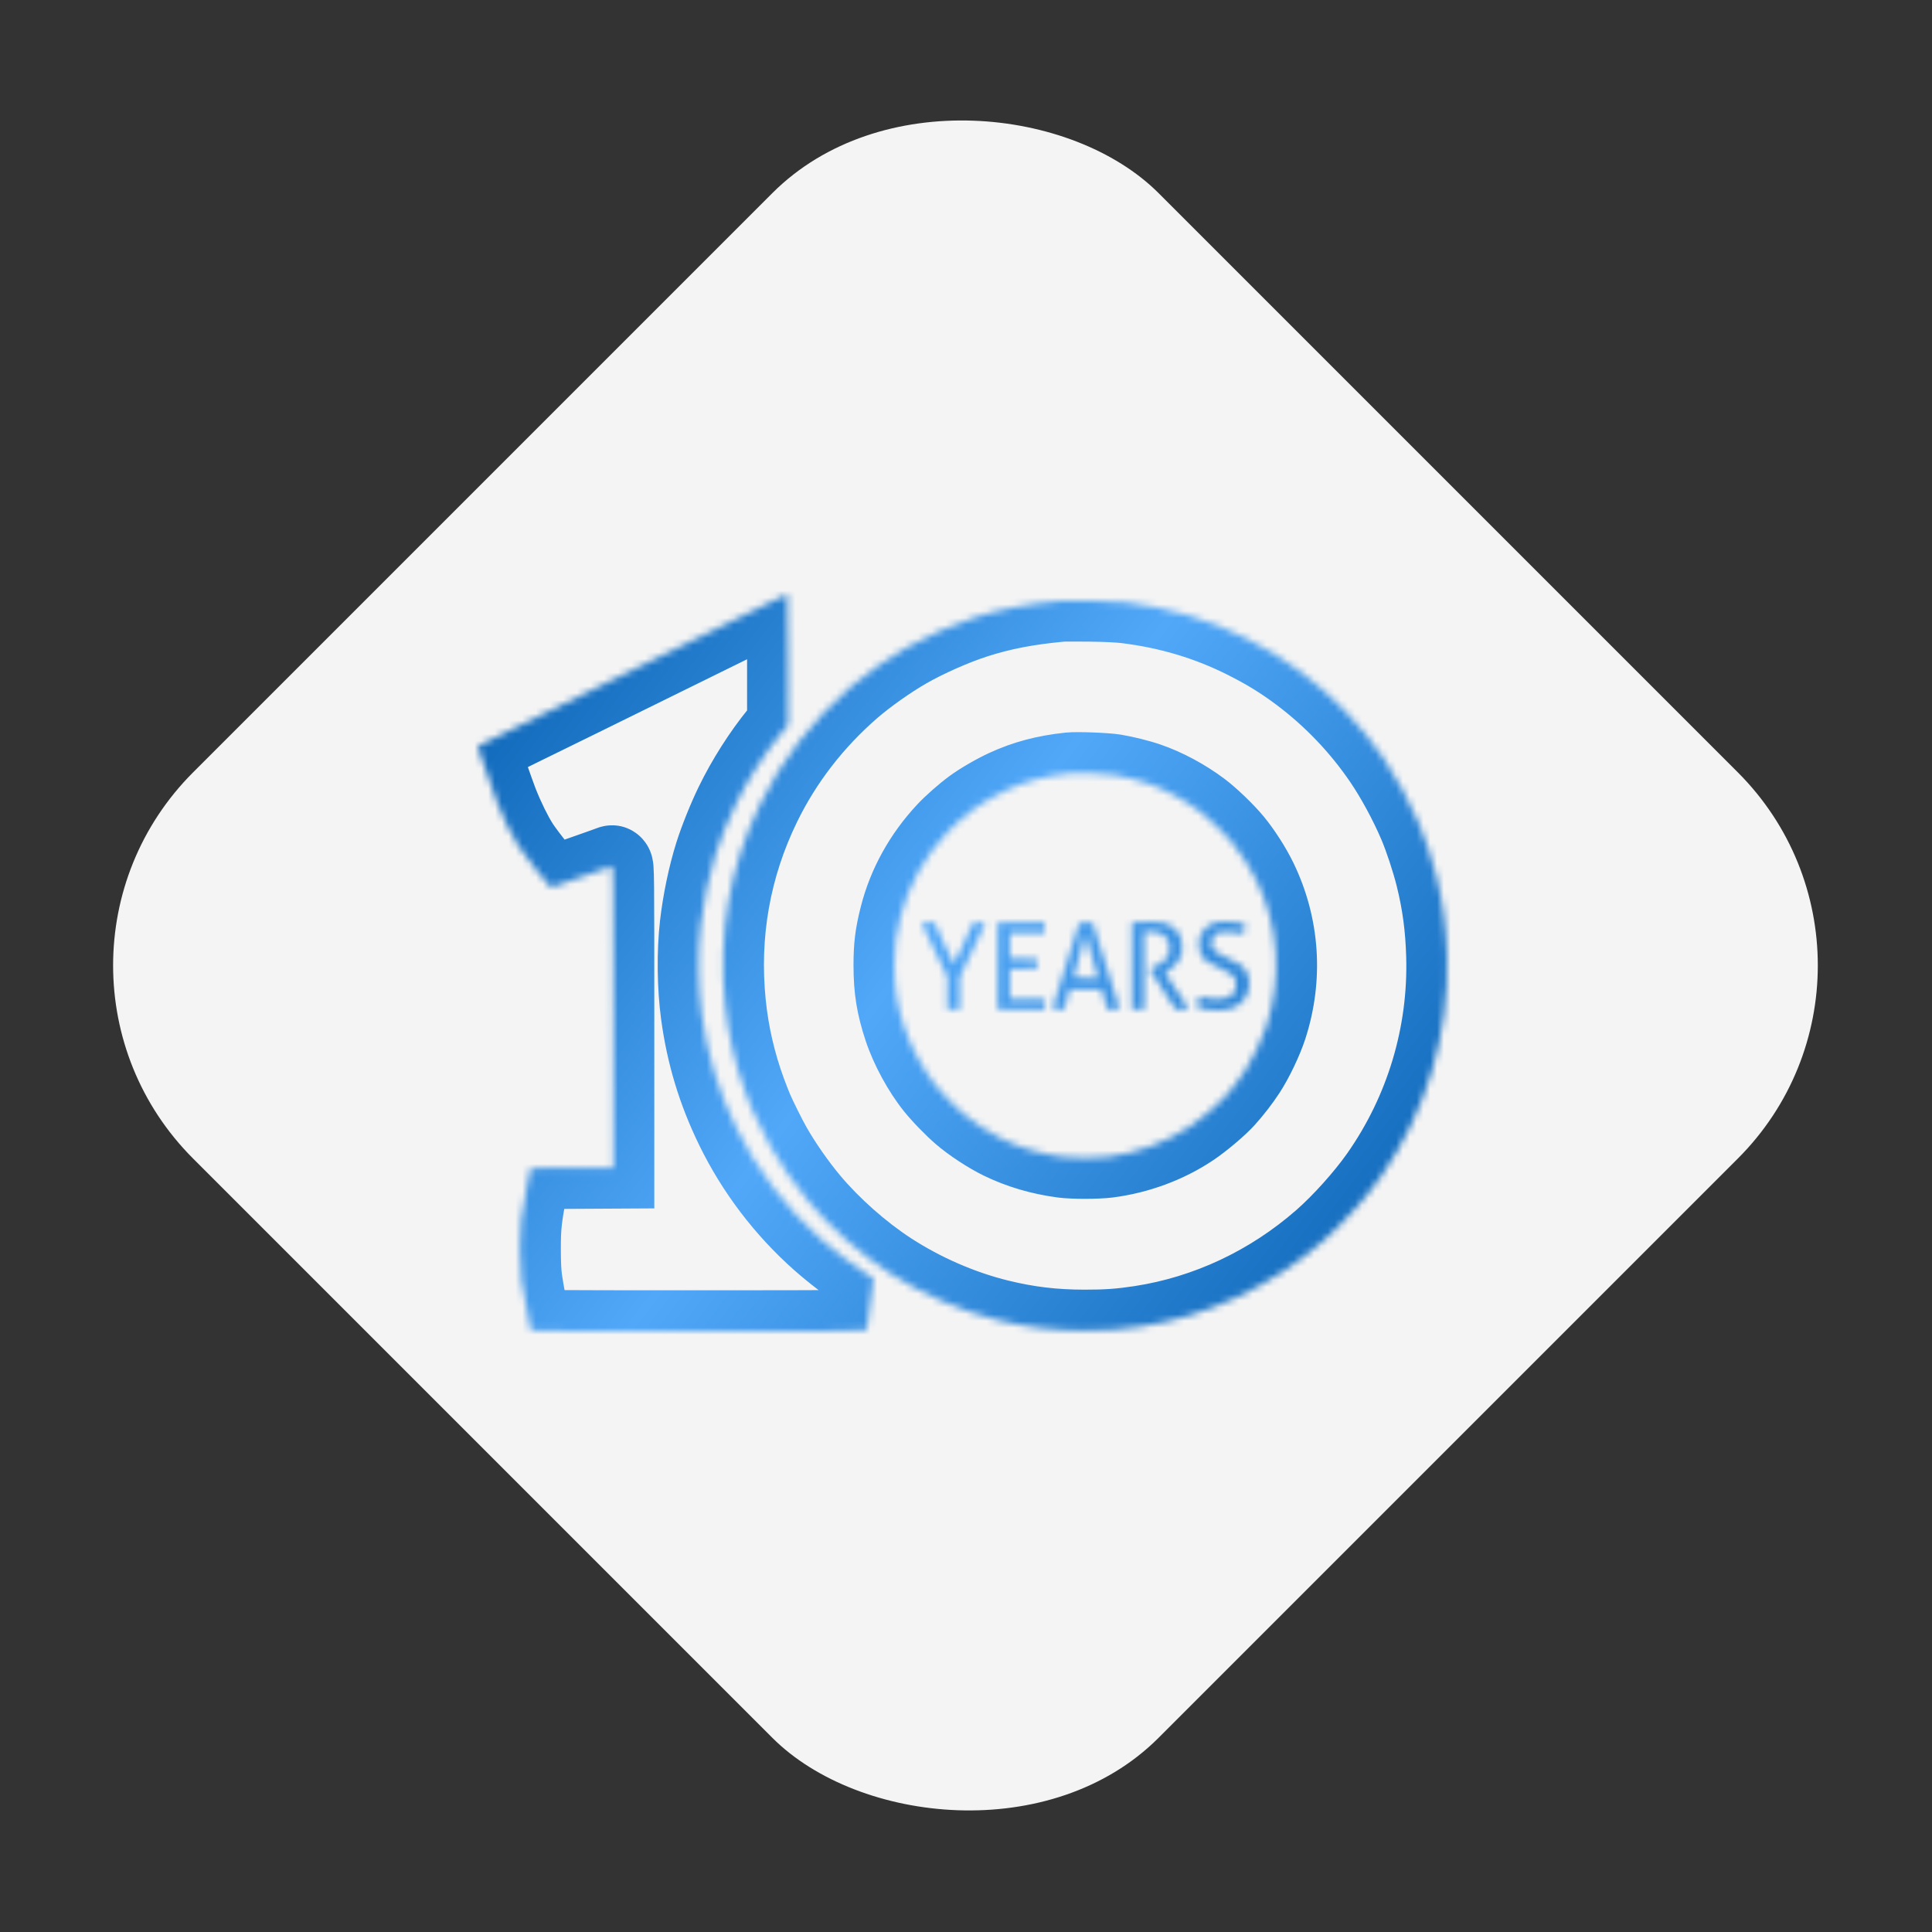 <?xml version="1.0" encoding="UTF-8"?> <svg xmlns="http://www.w3.org/2000/svg" width="283" height="283" viewBox="0 0 283 283" fill="none"><rect x="0" y="0" width="283" height="283" fill="#333333" stroke="none"/> <rect y="141.421" width="200" height="200" rx="40" transform="rotate(-45 0 141.421)" fill="#F4F4F4"></rect> <mask id="path-2-inside-1_3163_187" fill="white"> <path fill-rule="evenodd" clip-rule="evenodd" d="M166.249 135.061L165.799 135.141V147.838H167.601V136.475H168.507C170.147 136.475 171.127 137.198 171.305 138.538C171.488 139.923 170.778 140.909 169.132 141.556C168.729 141.715 168.404 141.915 168.411 142C168.418 142.086 169.276 143.435 170.318 144.997L172.211 147.838H173.192C173.933 147.838 174.143 147.786 174.05 147.626C173.982 147.509 173.19 146.314 172.289 144.969L170.651 142.524L171.047 142.255C171.866 141.7 172.546 140.979 172.87 140.322C173.136 139.782 173.192 139.406 173.142 138.49C173.09 137.549 172.99 137.207 172.592 136.622C172.293 136.181 171.791 135.742 171.287 135.48C170.572 135.109 170.226 135.05 168.584 135.017C167.547 134.997 166.497 135.016 166.249 135.061ZM177.778 135.192C176.936 135.477 176.17 136.171 175.854 136.936C175.521 137.742 175.57 139.085 175.962 139.88C176.343 140.652 176.835 141.004 178.577 141.751C179.253 142.041 180.044 142.463 180.335 142.69C180.629 142.919 180.926 143.344 181.003 143.647C181.194 144.401 180.966 145.308 180.475 145.747C180.248 145.95 179.673 146.198 179.197 146.299C178.381 146.472 177.694 146.415 176.09 146.04C175.689 145.946 175.634 145.998 175.446 146.647C175.205 147.481 175.275 147.56 176.496 147.833C177.516 148.06 179 148.055 180.05 147.822C181.784 147.438 183 145.913 183 144.125C183 142.941 182.528 141.91 181.725 141.336C181.39 141.097 180.472 140.624 179.684 140.283C177.626 139.394 177.057 138.563 177.668 137.339C178.02 136.634 178.692 136.416 180.177 136.525C180.873 136.576 181.599 136.668 181.789 136.73C182.087 136.826 182.158 136.746 182.307 136.139C182.472 135.467 182.461 135.43 182.043 135.258C181.803 135.159 180.907 135.049 180.051 135.014C178.995 134.971 178.265 135.028 177.778 135.192ZM135 135.205C135 135.252 135.848 137.045 136.884 139.189L138.768 143.086V147.838H140.57V143.113L142.454 139.196C143.49 137.042 144.338 135.239 144.338 135.19C144.338 135.142 143.923 135.124 143.416 135.152L142.493 135.203L141.163 138.208C140.431 139.861 139.786 141.215 139.729 141.218C139.672 141.221 139.01 139.85 138.258 138.171L136.892 135.119H135.946C135.426 135.119 135 135.157 135 135.205ZM146.14 147.838H152.982L153.064 147.397C153.108 147.155 153.108 146.811 153.064 146.634C152.988 146.335 152.8 146.312 150.462 146.312H147.942V141.902H149.905C151.845 141.902 151.869 141.897 151.967 141.492C152.022 141.266 152.041 140.941 152.009 140.771C151.958 140.494 151.738 140.456 149.947 140.413L147.942 140.365V136.645H153.02V135.119H146.14V147.838ZM158.046 135.246C157.933 135.446 154.167 147.53 154.167 147.692C154.167 147.772 154.556 147.838 155.03 147.838H155.894L156.662 144.955H161.356L162.205 147.838H163.101C163.593 147.838 163.997 147.799 163.997 147.751C163.997 147.656 160.737 137.216 160.304 135.924L160.034 135.119H159.076C158.549 135.119 158.086 135.176 158.046 135.246ZM160.276 141.266L160.851 143.259H159.066C158.083 143.259 157.278 143.202 157.276 143.132C157.273 143.062 157.659 141.637 158.133 139.966L158.994 136.927L159.347 138.1C159.542 138.745 159.96 140.17 160.276 141.266Z"></path> <path fill-rule="evenodd" clip-rule="evenodd" d="M111.89 88.668C110.049 89.58 107.776 90.702 106.838 91.159C105.899 91.617 103.537 92.779 101.588 93.743C99.639 94.706 97.159 95.927 96.077 96.456C94.994 96.985 92.455 98.236 90.434 99.235C88.413 100.235 85.991 101.426 85.053 101.883C80.785 103.961 70.335 109.104 70.158 109.214C70.05 109.281 69.981 109.416 70.005 109.514C70.129 110.027 72.313 116.267 72.847 117.634C73.75 119.947 74.996 122.478 75.959 123.957C76.898 125.399 80.517 129.992 80.723 130.003C80.827 130.008 88.691 127.26 89.613 126.895C89.832 126.809 89.843 127.912 89.843 148.922V171.04L77.716 171.108L77.161 173.888C76.307 178.162 76.154 179.543 76.153 182.955C76.153 184.998 76.221 186.432 76.37 187.521C76.568 188.971 77.541 194.217 77.715 194.768C77.784 194.988 79.074 195 102.384 195C123.757 195 126.982 194.975 126.982 194.809C126.982 194.703 127.156 193.318 127.369 191.731C127.582 190.144 127.795 188.482 127.843 188.039L127.929 187.233L126.712 186.458C124.953 185.339 122.179 183.214 120.289 181.537C115.128 176.961 110.857 171.342 107.835 165.152C105.207 159.771 103.576 154.387 102.783 148.474C102.249 144.502 102.193 139.488 102.638 135.569C103.031 132.115 103.838 128.25 104.809 125.175C105.476 123.062 106.69 120.041 107.733 117.898C109.485 114.298 111.821 110.624 114.271 107.618L115.433 106.191V96.591C115.433 91.311 115.389 86.995 115.335 87C115.281 87.005 113.731 87.755 111.89 88.668ZM155.459 88C150.488 88.455 146.685 89.186 142.795 90.435C139.678 91.436 135.573 93.252 132.69 94.907C130.099 96.395 126.761 98.754 124.619 100.61C119.015 105.467 114.518 111.287 111.362 117.766C106.9 126.923 105.156 136.802 106.192 147.046C106.64 151.471 107.659 155.878 109.202 160.062C109.536 160.969 109.989 162.128 110.208 162.637C110.769 163.94 112.164 166.74 112.897 168.033C114.356 170.608 116.474 173.654 118.44 176.005C121.632 179.822 126.007 183.698 130.197 186.42C135.087 189.597 140.725 192.049 146.273 193.409C150.488 194.443 154.32 194.902 158.805 194.911C162.068 194.917 164.152 194.769 167.073 194.323C176.884 192.826 186.189 188.459 193.844 181.757C196.676 179.277 200.102 175.458 202.269 172.366C208.906 162.895 212.311 151.544 211.978 140.003C211.856 135.799 211.382 132.255 210.423 128.378C209.834 125.999 208.732 122.661 207.857 120.612C206.494 117.418 204.559 113.847 202.747 111.185C199.426 106.306 195.293 101.98 190.565 98.434C187.954 96.477 185.635 95.052 182.474 93.463C177.048 90.737 171.266 89.012 164.973 88.24C163.927 88.112 161.871 88.015 159.658 87.989C157.673 87.965 155.784 87.971 155.459 88ZM163.202 113.53C164.726 113.785 166.74 114.287 168.057 114.741C170.633 115.629 173.397 117.112 175.734 118.861C177.12 119.897 179.285 121.977 180.477 123.416C181.733 124.932 183.178 127.184 184.057 128.996C187.297 135.675 187.805 143.2 185.496 150.326C184.865 152.274 183.509 155.112 182.396 156.813C181.531 158.136 180.411 159.586 179.333 160.775C178.282 161.934 175.959 163.895 174.375 164.961C170.867 167.318 166.575 168.907 162.217 169.459C160.694 169.652 157.152 169.654 155.721 169.462C152.447 169.023 149.475 168.147 146.728 166.81C144.916 165.928 142.48 164.329 140.992 163.045C139.77 161.991 138.012 160.176 137.071 158.997C135.222 156.682 133.447 153.412 132.506 150.592C131.416 147.322 131.022 144.878 131.022 141.393C131.022 138.606 131.224 136.975 131.901 134.311C133.064 129.734 135.398 125.516 138.757 121.922C139.687 120.927 141.372 119.444 142.598 118.54C143.784 117.666 145.851 116.463 147.388 115.753C150.271 114.421 153.139 113.66 156.706 113.281C157.774 113.167 161.995 113.329 163.202 113.53Z"></path> </mask> <path d="M166.249 135.061L167.303 140.967L167.304 140.967L166.249 135.061ZM165.799 135.141L164.745 129.234L159.799 130.117V135.141H165.799ZM165.799 147.838H159.799V153.838H165.799V147.838ZM167.601 147.838V153.838H173.601V147.838H167.601ZM167.601 136.475V130.475H161.601V136.475H167.601ZM171.305 138.538L177.253 137.75L177.253 137.749L171.305 138.538ZM169.132 141.556L171.327 147.14L171.327 147.14L169.132 141.556ZM168.411 142L174.392 141.522L174.391 141.51L168.411 142ZM170.318 144.997L175.31 141.669L175.31 141.669L170.318 144.997ZM172.211 147.838L167.219 151.166L169 153.838H172.211V147.838ZM174.05 147.626L179.24 144.615L179.238 144.613L174.05 147.626ZM172.289 144.969L167.304 148.308L167.304 148.308L172.289 144.969ZM170.651 142.524L167.285 137.557L162.345 140.904L165.666 145.863L170.651 142.524ZM171.047 142.255L174.413 147.222L174.414 147.222L171.047 142.255ZM172.87 140.322L167.488 137.669L167.488 137.669L172.87 140.322ZM173.142 138.49L167.151 138.816L167.151 138.817L173.142 138.49ZM172.592 136.622L177.556 133.25L177.555 133.25L172.592 136.622ZM171.287 135.48L168.52 140.804L168.52 140.804L171.287 135.48ZM168.584 135.017L168.466 141.016L168.466 141.016L168.584 135.017ZM177.778 135.192L179.698 140.877L179.699 140.877L177.778 135.192ZM175.854 136.936L181.399 139.228L181.399 139.227L175.854 136.936ZM175.962 139.88L181.344 137.228L181.344 137.228L175.962 139.88ZM178.577 141.751L176.213 147.266L176.213 147.266L178.577 141.751ZM180.335 142.69L184.022 137.956L184.02 137.955L180.335 142.69ZM181.003 143.647L186.818 142.169L186.817 142.168L181.003 143.647ZM180.475 145.747L176.479 141.272L176.478 141.272L180.475 145.747ZM179.197 146.299L177.953 140.429L177.953 140.429L179.197 146.299ZM176.09 146.04L177.455 140.197L177.455 140.197L176.09 146.04ZM175.446 146.647L181.209 148.315L181.21 148.314L175.446 146.647ZM176.496 147.833L175.191 153.689L175.192 153.689L176.496 147.833ZM180.05 147.822L181.35 153.68L181.351 153.68L180.05 147.822ZM181.725 141.336L185.21 136.452L185.209 136.452L181.725 141.336ZM179.684 140.283L177.304 145.791L177.305 145.792L179.684 140.283ZM177.668 137.339L172.3 134.658L172.3 134.658L177.668 137.339ZM180.177 136.525L180.616 130.541L180.615 130.541L180.177 136.525ZM181.789 136.73L183.637 131.021L183.635 131.021L181.789 136.73ZM182.307 136.139L176.479 134.711L176.479 134.711L182.307 136.139ZM182.043 135.258L184.334 129.712L184.331 129.711L182.043 135.258ZM180.051 135.014L180.297 129.019L180.297 129.019L180.051 135.014ZM136.884 139.189L131.482 141.8L131.482 141.8L136.884 139.189ZM138.768 143.086H144.768V141.712L144.17 140.475L138.768 143.086ZM138.768 147.838H132.768V153.838H138.768V147.838ZM140.57 147.838V153.838H146.57V147.838H140.57ZM140.57 143.113L135.163 140.512L134.57 141.745V143.113H140.57ZM142.454 139.196L137.047 136.595L137.047 136.595L142.454 139.196ZM143.416 135.152L143.746 141.143L143.746 141.143L143.416 135.152ZM142.493 135.203L142.163 129.212L138.494 129.415L137.007 132.775L142.493 135.203ZM141.163 138.208L146.649 140.637L146.65 140.637L141.163 138.208ZM139.729 141.218L140.031 147.211L140.04 147.21L140.049 147.21L139.729 141.218ZM138.258 138.171L143.735 135.72L143.735 135.72L138.258 138.171ZM136.892 135.119L142.368 132.667L140.78 129.119H136.892V135.119ZM146.14 147.838H140.14V153.838H146.14V147.838ZM152.982 147.838V153.838H157.976L158.883 148.928L152.982 147.838ZM153.064 147.397L158.964 148.487L158.964 148.486L153.064 147.397ZM153.064 146.634L158.882 145.167L158.881 145.164L153.064 146.634ZM147.942 146.312H141.942V152.312H147.942V146.312ZM147.942 141.902V135.902H141.942V141.902H147.942ZM151.967 141.492L157.798 142.906L157.798 142.905L151.967 141.492ZM152.009 140.771L146.109 141.863L146.11 141.864L152.009 140.771ZM149.947 140.413L149.804 146.411L149.804 146.411L149.947 140.413ZM147.942 140.365H141.942V146.224L147.799 146.364L147.942 140.365ZM147.942 136.645V130.645H141.942V136.645H147.942ZM153.02 136.645V142.645H159.02V136.645H153.02ZM153.02 135.119H159.02V129.119H153.02V135.119ZM146.14 135.119V129.119H140.14V135.119H146.14ZM158.046 135.246L152.825 132.29L152.823 132.293L158.046 135.246ZM155.894 147.838V153.838H160.504L161.691 149.383L155.894 147.838ZM156.662 144.955V138.955H152.052L150.864 143.41L156.662 144.955ZM161.356 144.955L167.111 143.259L165.843 138.955H161.356V144.955ZM162.205 147.838L156.45 149.534L157.718 153.838H162.205V147.838ZM160.304 135.924L165.993 134.017L165.993 134.016L160.304 135.924ZM160.034 135.119L165.723 133.211L164.35 129.119H160.034V135.119ZM160.276 141.266L166.041 139.602L166.04 139.601L160.276 141.266ZM160.851 143.259V149.259H168.828L166.616 141.595L160.851 143.259ZM158.133 139.966L163.905 141.602L163.906 141.601L158.133 139.966ZM158.994 136.927L164.739 135.197L158.819 115.536L153.221 135.291L158.994 136.927ZM159.347 138.1L165.093 136.37L165.093 136.37L159.347 138.1ZM96.077 96.456L98.711 101.847L98.712 101.846L96.077 96.456ZM85.053 101.883L82.427 96.488L82.427 96.488L85.053 101.883ZM70.158 109.214L66.995 104.116L66.993 104.117L70.158 109.214ZM70.005 109.514L75.835 108.099L75.835 108.098L70.005 109.514ZM72.847 117.634L78.436 115.452L78.436 115.452L72.847 117.634ZM75.959 123.957L70.932 127.233L70.932 127.233L75.959 123.957ZM80.723 130.003L80.402 135.994L80.403 135.994L80.723 130.003ZM89.613 126.895L91.817 132.476L91.818 132.476L89.613 126.895ZM89.843 171.04L89.877 177.04L95.843 177.006V171.04H89.843ZM77.716 171.108L77.682 165.109L72.791 165.136L71.832 169.933L77.716 171.108ZM77.161 173.888L71.277 172.713L71.277 172.713L77.161 173.888ZM76.153 182.955L70.153 182.954L70.153 182.955L76.153 182.955ZM76.37 187.521L70.425 188.333L70.425 188.334L76.37 187.521ZM77.715 194.768L71.99 196.566L71.991 196.569L77.715 194.768ZM127.369 191.731L121.422 190.933L121.422 190.933L127.369 191.731ZM127.843 188.039L121.877 187.398L121.877 187.4L127.843 188.039ZM127.929 187.233L133.895 187.874L134.293 184.17L131.151 182.171L127.929 187.233ZM126.712 186.458L123.491 191.52L123.491 191.52L126.712 186.458ZM120.289 181.537L116.308 186.026L116.308 186.026L120.289 181.537ZM107.835 165.152L102.443 167.785L102.443 167.785L107.835 165.152ZM102.783 148.474L108.729 147.676L108.729 147.676L102.783 148.474ZM102.638 135.569L108.6 136.246L108.6 136.246L102.638 135.569ZM104.809 125.175L110.53 126.982L110.53 126.982L104.809 125.175ZM107.733 117.898L113.128 120.524L113.128 120.524L107.733 117.898ZM114.271 107.618L118.922 111.408L118.922 111.408L114.271 107.618ZM115.433 106.191L120.085 109.981L121.433 108.326V106.191H115.433ZM155.459 88L154.913 82.025L154.912 82.025L155.459 88ZM142.795 90.435L144.629 96.148L144.629 96.148L142.795 90.435ZM132.69 94.907L135.678 100.111L135.678 100.111L132.69 94.907ZM124.619 100.61L128.549 105.144L128.549 105.144L124.619 100.61ZM111.362 117.766L105.968 115.138L105.968 115.138L111.362 117.766ZM106.192 147.046L112.162 146.443L112.162 146.442L106.192 147.046ZM109.202 160.062L103.572 162.138L103.573 162.139L109.202 160.062ZM110.208 162.637L104.696 165.008L104.697 165.008L110.208 162.637ZM112.897 168.033L107.676 170.991L107.677 170.991L112.897 168.033ZM118.44 176.005L113.837 179.854L113.837 179.854L118.44 176.005ZM130.197 186.42L126.928 191.452L126.928 191.452L130.197 186.42ZM146.273 193.409L147.702 187.582L147.702 187.582L146.273 193.409ZM158.805 194.911L158.794 200.911L158.794 200.911L158.805 194.911ZM167.073 194.323L167.978 200.255L167.978 200.255L167.073 194.323ZM193.844 181.757L197.796 186.271L197.796 186.271L193.844 181.757ZM202.269 172.366L207.183 175.809L207.183 175.809L202.269 172.366ZM211.978 140.003L205.98 140.176L205.98 140.176L211.978 140.003ZM210.423 128.378L216.247 126.937L216.247 126.937L210.423 128.378ZM207.857 120.612L213.376 118.257L213.376 118.257L207.857 120.612ZM202.747 111.185L207.707 107.809L207.707 107.809L202.747 111.185ZM190.565 98.434L186.965 103.234L186.965 103.234L190.565 98.434ZM182.474 93.463L179.78 98.825L179.78 98.825L182.474 93.463ZM164.973 88.24L165.703 82.285L165.703 82.285L164.973 88.24ZM159.658 87.989L159.729 81.989L159.729 81.989L159.658 87.989ZM163.202 113.53L164.189 107.612L164.188 107.612L163.202 113.53ZM168.057 114.741L170.013 109.068L170.013 109.068L168.057 114.741ZM175.734 118.861L172.14 123.665L172.14 123.665L175.734 118.861ZM180.477 123.416L175.857 127.243L175.857 127.243L180.477 123.416ZM184.057 128.996L178.658 131.615L178.659 131.615L184.057 128.996ZM185.496 150.326L191.204 152.176L191.204 152.176L185.496 150.326ZM182.396 156.813L187.418 160.097L187.418 160.097L182.396 156.813ZM179.333 160.775L183.779 164.804L183.779 164.804L179.333 160.775ZM174.375 164.961L177.722 169.94L177.723 169.94L174.375 164.961ZM162.217 169.459L162.972 175.412L162.972 175.412L162.217 169.459ZM155.721 169.462L154.924 175.409L154.924 175.409L155.721 169.462ZM146.728 166.81L149.354 161.415L149.353 161.415L146.728 166.81ZM140.992 163.045L144.912 158.503L144.912 158.502L140.992 163.045ZM137.071 158.997L141.76 155.254L141.76 155.253L137.071 158.997ZM132.506 150.592L138.198 148.694L138.198 148.694L132.506 150.592ZM131.901 134.311L126.085 132.834L126.085 132.834L131.901 134.311ZM138.757 121.922L143.141 126.019L143.141 126.019L138.757 121.922ZM142.598 118.54L146.158 123.37L146.158 123.369L142.598 118.54ZM147.388 115.753L144.872 110.306L144.872 110.306L147.388 115.753ZM156.706 113.281L156.071 107.314L156.071 107.314L156.706 113.281ZM165.195 129.154L164.745 129.234L166.853 141.048L167.303 140.967L165.195 129.154ZM167.601 142.475H168.507V130.475H167.601V142.475ZM168.507 142.475C168.487 142.475 168.313 142.474 168.034 142.398C167.746 142.32 167.333 142.157 166.894 141.833C165.877 141.084 165.451 140.039 165.357 139.326L177.253 137.749C176.981 135.697 175.976 133.62 174.015 132.175C172.189 130.829 170.14 130.475 168.507 130.475V142.475ZM165.356 139.325C165.324 139.077 165.31 138.68 165.419 138.193C165.531 137.691 165.746 137.219 166.034 136.819C166.584 136.055 167.139 135.893 166.938 135.972L171.327 147.14C172.771 146.573 174.504 145.593 175.774 143.828C177.154 141.911 177.515 139.729 177.253 137.75L165.356 139.325ZM166.938 135.972C166.486 136.149 165.97 136.389 165.47 136.697C165.247 136.835 164.822 137.11 164.375 137.527C164.159 137.727 163.756 138.128 163.376 138.72C163.06 139.212 162.274 140.577 162.431 142.491L174.391 141.51C174.547 143.402 173.77 144.742 173.472 145.206C173.109 145.771 172.733 146.14 172.554 146.307C172.178 146.657 171.858 146.857 171.766 146.914C171.527 147.061 171.375 147.121 171.327 147.14L166.938 135.972ZM162.43 142.479C162.498 143.325 162.738 143.959 162.774 144.057C162.855 144.282 162.933 144.456 162.975 144.546C163.061 144.732 163.141 144.881 163.18 144.953C163.266 145.113 163.355 145.263 163.419 145.37C163.557 145.6 163.73 145.877 163.914 146.166C164.288 146.754 164.788 147.519 165.325 148.326L175.31 141.669C174.806 140.913 174.356 140.223 174.039 139.725C173.877 139.47 173.769 139.296 173.712 139.2C173.678 139.144 173.691 139.163 173.725 139.226C173.738 139.25 173.798 139.36 173.87 139.516C173.904 139.591 173.977 139.753 174.055 139.967C174.095 140.076 174.153 140.247 174.21 140.462C174.24 140.573 174.274 140.714 174.305 140.879C174.336 141.041 174.371 141.261 174.392 141.522L162.43 142.479ZM165.325 148.325L167.219 151.166L177.204 144.51L175.31 141.669L165.325 148.325ZM172.211 153.838H173.192V141.838H172.211V153.838ZM173.192 153.838C173.433 153.838 174.412 153.855 175.374 153.617C175.616 153.557 177.692 153.105 179.059 151.043C180.951 148.191 179.72 145.443 179.24 144.615L168.86 150.637C168.426 149.889 167.204 147.207 169.059 144.41C169.788 143.312 170.696 142.728 171.235 142.446C171.783 142.16 172.252 142.027 172.493 141.967C173.189 141.795 173.693 141.838 173.192 141.838V153.838ZM179.238 144.613C179.044 144.277 178.075 142.825 177.274 141.63L167.304 148.308C167.75 148.974 168.168 149.601 168.48 150.072C168.637 150.309 168.764 150.501 168.853 150.637C168.898 150.706 168.928 150.753 168.946 150.78C168.995 150.857 168.935 150.766 168.861 150.639L179.238 144.613ZM177.274 141.63L175.636 139.184L165.666 145.863L167.304 148.308L177.274 141.63ZM174.017 147.491L174.413 147.222L167.681 137.288L167.285 137.557L174.017 147.491ZM174.414 147.222C175.804 146.279 177.334 144.836 178.252 142.974L167.488 137.669C167.579 137.485 167.66 137.365 167.702 137.306C167.747 137.244 167.775 137.214 167.778 137.211C167.778 137.211 167.742 137.247 167.68 137.289L174.414 147.222ZM178.252 142.974C178.586 142.296 178.905 141.465 179.059 140.428C179.192 139.534 179.163 138.719 179.133 138.163L167.151 138.817C167.159 138.974 167.158 139.02 167.158 139.005C167.159 138.982 167.161 138.855 167.189 138.666C167.219 138.462 167.27 138.248 167.34 138.037C167.406 137.839 167.469 137.707 167.488 137.669L178.252 142.974ZM179.133 138.164C179.102 137.599 179.039 136.703 178.753 135.73C178.43 134.631 177.942 133.82 177.556 133.25L167.629 139.993C167.647 140.02 167.584 139.93 167.499 139.765C167.404 139.579 167.312 139.357 167.241 139.115C167.174 138.887 167.149 138.721 167.141 138.666C167.136 138.625 167.142 138.653 167.151 138.816L179.133 138.164ZM177.555 133.25C176.66 131.932 175.381 130.846 174.053 130.156L168.52 140.804C168.301 140.69 168.16 140.582 168.066 140.5C167.977 140.422 167.815 140.267 167.63 139.994L177.555 133.25ZM174.054 130.156C173.362 129.797 172.49 129.412 171.295 129.207C170.399 129.054 169.455 129.033 168.701 129.018L168.466 141.016C168.657 141.02 168.815 141.024 168.948 141.028C169.082 141.032 169.18 141.037 169.252 141.041C169.324 141.045 169.357 141.048 169.362 141.049C169.365 141.049 169.332 141.046 169.271 141.035C169.208 141.025 169.122 141.007 169.021 140.981C168.918 140.953 168.818 140.922 168.725 140.887C168.546 140.822 168.45 140.767 168.52 140.804L174.054 130.156ZM168.701 129.018C168.114 129.007 167.515 129.006 167.009 129.016C166.745 129.021 165.887 129.03 165.194 129.154L167.304 140.967C167.169 140.991 167.066 141.004 167.015 141.011C166.958 141.017 166.917 141.021 166.897 141.023C166.86 141.026 166.852 141.026 166.883 141.024C166.944 141.021 167.06 141.017 167.232 141.014C167.572 141.007 168.017 141.007 168.466 141.016L168.701 129.018ZM175.859 129.508C173.513 130.3 171.34 132.149 170.308 134.645L181.399 139.227C181.163 139.798 180.856 140.141 180.647 140.331C180.43 140.527 180.128 140.732 179.698 140.877L175.859 129.508ZM170.309 134.644C169.712 136.087 169.6 137.548 169.64 138.633C169.68 139.726 169.901 141.155 170.58 142.533L181.344 137.228C181.508 137.56 181.571 137.81 181.595 137.92C181.622 138.043 181.63 138.131 181.632 138.191C181.634 138.25 181.633 138.343 181.614 138.476C181.597 138.594 181.549 138.864 181.399 139.228L170.309 134.644ZM170.58 142.533C171.162 143.712 171.995 144.794 173.268 145.705C174.242 146.402 175.348 146.895 176.213 147.266L180.941 136.236C180.554 136.07 180.327 135.965 180.192 135.897C180.056 135.828 180.11 135.845 180.25 135.945C180.417 136.065 180.661 136.269 180.908 136.567C181.15 136.86 181.288 137.114 181.344 137.228L170.58 142.533ZM176.213 147.266C176.289 147.299 176.384 147.341 176.487 147.392C176.591 147.441 176.689 147.492 176.774 147.537C176.863 147.584 176.914 147.614 176.928 147.623C176.934 147.626 176.916 147.616 176.88 147.592C176.85 147.572 176.765 147.515 176.65 147.425L184.02 137.955C183.096 137.236 181.718 136.57 180.941 136.236L176.213 147.266ZM176.647 147.423C176.216 147.087 175.967 146.771 175.83 146.574C175.746 146.454 175.647 146.297 175.546 146.097C175.455 145.914 175.304 145.583 175.188 145.126L186.817 142.168C186.535 141.056 186.016 140.203 185.67 139.707C185.292 139.164 184.748 138.522 184.022 137.956L176.647 147.423ZM175.187 145.124C175.014 144.444 175.052 143.845 175.176 143.354C175.287 142.91 175.596 142.06 176.479 141.272L184.471 150.223C185.845 148.996 186.514 147.472 186.814 146.277C187.126 145.033 187.182 143.604 186.818 142.169L175.187 145.124ZM176.478 141.272C176.853 140.938 177.167 140.754 177.268 140.696C177.405 140.618 177.503 140.573 177.552 140.552C177.628 140.519 177.746 140.473 177.953 140.429L180.441 152.169C181.124 152.024 181.768 151.803 182.307 151.57C182.714 151.394 183.627 150.976 184.472 150.222L176.478 141.272ZM177.953 140.429C177.991 140.421 178.084 140.404 178.208 140.396C178.331 140.389 178.415 140.394 178.437 140.396C178.447 140.396 178.387 140.392 178.216 140.361C178.045 140.329 177.804 140.279 177.455 140.197L174.725 151.883C176.511 152.3 178.276 152.627 180.441 152.169L177.953 140.429ZM177.455 140.197C177.367 140.177 176.605 139.981 175.681 140.006C174.421 140.041 172.875 140.472 171.575 141.697C170.559 142.653 170.129 143.711 169.998 144.038C169.837 144.44 169.726 144.828 169.682 144.979L181.21 148.314C181.26 148.141 181.226 148.279 181.141 148.492C181.086 148.63 180.729 149.559 179.801 150.433C178.588 151.575 177.143 151.971 176.012 152.002C175.554 152.014 175.2 151.967 175.028 151.941C174.853 151.913 174.731 151.884 174.725 151.883L177.455 140.197ZM169.683 144.978C169.642 145.12 169.405 145.884 169.349 146.762C169.275 147.912 169.472 149.782 170.931 151.429C172.084 152.731 173.463 153.2 173.869 153.336C174.388 153.511 174.921 153.629 175.191 153.689L177.801 141.976C177.461 141.9 177.527 141.906 177.697 141.963C177.753 141.982 178.901 142.328 179.914 143.472C181.233 144.961 181.381 146.638 181.324 147.529C181.285 148.149 181.13 148.591 181.209 148.315L169.683 144.978ZM175.192 153.689C177.095 154.113 179.469 154.097 181.35 153.68L178.75 141.965C178.765 141.962 178.72 141.972 178.611 141.983C178.508 141.993 178.381 142 178.245 142C178.108 142 177.986 141.994 177.891 141.985C177.791 141.976 177.762 141.967 177.8 141.976L175.192 153.689ZM181.351 153.68C185.858 152.679 189 148.696 189 144.125H177C177 143.129 177.709 142.196 178.75 141.965L181.351 153.68ZM189 144.125C189 141.44 187.917 138.384 185.21 136.452L178.24 146.22C177.14 145.435 177 144.443 177 144.125H189ZM185.209 136.452C184.327 135.823 182.915 135.143 182.062 134.775L177.305 145.792C177.563 145.903 177.865 146.047 178.123 146.18C178.251 146.246 178.342 146.296 178.393 146.325C178.419 146.34 178.421 146.342 178.406 146.332C178.396 146.326 178.334 146.287 178.24 146.221L185.209 136.452ZM182.064 134.776C181.742 134.637 181.672 134.581 181.743 134.628C181.8 134.666 182.213 134.944 182.626 135.548C183.101 136.242 183.437 137.168 183.436 138.2C183.434 139.135 183.156 139.779 183.036 140.02L172.3 134.658C171.875 135.51 171.438 136.717 171.436 138.18C171.433 139.74 171.926 141.16 172.724 142.326C174.079 144.305 176.143 145.29 177.304 145.791L182.064 134.776ZM183.036 140.02C182.83 140.431 182.484 140.951 181.934 141.429C181.382 141.908 180.809 142.185 180.349 142.334C179.603 142.576 179.184 142.468 179.738 142.509L180.615 130.541C179.684 130.473 178.187 130.42 176.646 130.919C174.681 131.557 173.178 132.901 172.3 134.658L183.036 140.02ZM179.737 142.509C179.857 142.518 179.982 142.529 180.102 142.541C180.224 142.553 180.331 142.565 180.417 142.576C180.46 142.581 180.493 142.586 180.518 142.589C180.543 142.593 180.55 142.594 180.543 142.593C180.54 142.593 180.498 142.585 180.429 142.57C180.393 142.563 180.336 142.55 180.264 142.532C180.197 142.515 180.084 142.484 179.943 142.439L183.635 131.021C182.905 130.785 182.085 130.691 181.928 130.671C181.525 130.62 181.064 130.574 180.616 130.541L179.737 142.509ZM179.941 142.438C180.152 142.506 181.128 142.835 182.381 142.75C184.054 142.636 185.558 141.859 186.615 140.654C187.419 139.737 187.757 138.799 187.863 138.496C188 138.109 188.09 137.748 188.134 137.568L176.479 134.711C176.449 134.834 176.474 134.71 176.546 134.506C176.589 134.386 176.862 133.575 177.593 132.742C178.576 131.621 179.998 130.884 181.569 130.777C182.72 130.699 183.576 131.001 183.637 131.021L179.941 142.438ZM188.134 137.568C188.163 137.451 188.26 137.066 188.322 136.664C188.373 136.337 188.554 135.172 188.142 133.794C187.624 132.058 186.502 130.976 185.617 130.385C184.982 129.96 184.338 129.714 184.334 129.712L179.753 140.803C179.957 140.888 179.471 140.711 178.95 140.362C178.18 139.848 177.128 138.849 176.644 137.228C176.267 135.965 176.445 134.945 176.465 134.82C176.496 134.62 176.533 134.491 176.479 134.711L188.134 137.568ZM184.331 129.711C183.657 129.433 183.03 129.318 182.864 129.287C182.566 129.231 182.269 129.188 182.007 129.156C181.478 129.091 180.878 129.043 180.297 129.019L179.805 141.009C179.936 141.014 180.074 141.023 180.208 141.033C180.343 141.044 180.46 141.056 180.549 141.067C180.594 141.073 180.625 141.077 180.644 141.08C180.665 141.083 180.662 141.083 180.639 141.079C180.626 141.076 180.604 141.072 180.574 141.065C180.544 141.059 180.498 141.049 180.441 141.034C180.385 141.02 180.301 140.997 180.198 140.965C180.145 140.948 180.082 140.928 180.01 140.902C179.94 140.877 179.853 140.845 179.755 140.804L184.331 129.711ZM180.297 129.019C179.116 128.971 177.45 128.97 175.858 129.508L179.699 140.877C179.494 140.946 179.341 140.978 179.261 140.993C179.18 141.007 179.145 141.009 179.171 141.007C179.195 141.005 179.258 141.001 179.368 141C179.478 140.999 179.622 141.001 179.806 141.009L180.297 129.019ZM129 135.205C129 136.029 129.181 136.668 129.192 136.712C129.243 136.908 129.293 137.06 129.317 137.132C129.368 137.283 129.415 137.402 129.434 137.449C129.477 137.559 129.518 137.653 129.539 137.702C129.588 137.813 129.644 137.936 129.696 138.051C129.806 138.289 129.955 138.607 130.129 138.976C130.48 139.717 130.959 140.717 131.482 141.8L142.286 136.578C141.773 135.516 141.31 134.548 140.978 133.846C140.81 133.492 140.683 133.219 140.601 133.041C140.581 132.998 140.565 132.964 140.554 132.938C140.541 132.911 140.537 132.9 140.538 132.902C140.538 132.903 140.542 132.912 140.549 132.928C140.554 132.941 140.568 132.973 140.586 133.018C140.598 133.049 140.64 133.155 140.688 133.297C140.71 133.364 140.759 133.512 140.809 133.704C140.834 133.801 140.873 133.961 140.908 134.161C140.938 134.327 141 134.711 141 135.205H129ZM131.482 141.8L133.366 145.698L144.17 140.475L142.286 136.578L131.482 141.8ZM145.977 145.714L147.861 141.797L137.047 136.595L135.163 140.512L145.977 145.714ZM147.861 141.797C148.384 140.709 148.863 139.703 149.214 138.957C149.388 138.587 149.538 138.266 149.647 138.026C149.7 137.911 149.756 137.786 149.805 137.674C149.826 137.625 149.867 137.529 149.911 137.418C149.93 137.37 149.977 137.25 150.028 137.097C150.052 137.024 150.101 136.872 150.151 136.676C150.164 136.625 150.338 135.998 150.338 135.19H138.338C138.338 134.708 138.397 134.333 138.426 134.167C138.46 133.968 138.498 133.81 138.523 133.712C138.572 133.519 138.621 133.371 138.643 133.303C138.691 133.16 138.733 133.053 138.745 133.021C138.763 132.976 138.777 132.943 138.783 132.929C138.789 132.914 138.793 132.904 138.794 132.903C138.795 132.901 138.79 132.911 138.778 132.938C138.767 132.964 138.751 132.998 138.731 133.042C138.65 133.221 138.522 133.494 138.355 133.85C138.023 134.556 137.56 135.529 137.047 136.595L147.861 141.797ZM150.338 135.19C150.338 132.848 149.047 131.342 148.311 130.689C147.595 130.056 146.9 129.748 146.606 129.627C145.976 129.367 145.44 129.274 145.28 129.246C144.853 129.173 144.484 129.155 144.314 129.148C143.901 129.131 143.469 129.14 143.085 129.162L143.746 141.143C143.87 141.137 143.899 141.141 143.82 141.138C143.817 141.137 143.583 141.131 143.25 141.074C143.137 141.054 142.638 140.97 142.032 140.721C141.751 140.605 141.065 140.302 140.356 139.674C139.625 139.027 138.338 137.526 138.338 135.19H150.338ZM143.085 129.162L142.163 129.212L142.823 141.194L143.746 141.143L143.085 129.162ZM137.007 132.775L135.676 135.78L146.65 140.637L147.98 137.632L137.007 132.775ZM135.677 135.779C135.326 136.57 135.006 137.269 134.776 137.751C134.657 138.001 134.585 138.146 134.555 138.203C134.532 138.247 134.569 138.173 134.644 138.049C134.668 138.008 134.792 137.803 134.985 137.551C135.069 137.442 135.302 137.142 135.66 136.811C135.839 136.645 136.177 136.352 136.656 136.066C137.078 135.813 138.049 135.3 139.409 135.227L140.049 147.21C141.411 147.137 142.383 146.623 142.807 146.369C143.289 146.081 143.629 145.786 143.812 145.617C144.175 145.281 144.416 144.973 144.507 144.853C144.717 144.581 144.861 144.344 144.91 144.263C145.034 144.058 145.136 143.864 145.193 143.755C145.323 143.506 145.469 143.208 145.61 142.913C145.9 142.303 146.268 141.499 146.649 140.637L135.677 135.779ZM139.427 135.226C140.907 135.151 142.007 135.639 142.511 135.903C143.063 136.193 143.451 136.507 143.654 136.683C144.058 137.034 144.32 137.359 144.411 137.473C144.623 137.74 144.758 137.96 144.784 138.002C144.865 138.134 144.905 138.214 144.882 138.17C144.853 138.115 144.78 137.971 144.658 137.718C144.423 137.231 144.094 136.523 143.735 135.72L132.782 140.622C133.174 141.498 133.552 142.315 133.85 142.933C133.995 143.232 134.144 143.535 134.279 143.789C134.338 143.9 134.445 144.099 134.576 144.312C134.627 144.395 134.783 144.646 135.011 144.933C135.11 145.057 135.379 145.391 135.789 145.747C135.995 145.925 136.386 146.241 136.941 146.532C137.446 146.797 138.549 147.286 140.031 147.211L139.427 135.226ZM143.735 135.72L142.368 132.667L131.416 137.57L132.782 140.623L143.735 135.72ZM136.892 129.119H135.946V141.119H136.892V129.119ZM135.946 129.119C135.562 129.119 135.135 129.132 134.733 129.169C134.566 129.184 134.216 129.219 133.817 129.304C133.666 129.337 133.173 129.444 132.595 129.699C132.329 129.817 131.687 130.118 131.019 130.711C130.382 131.277 129 132.779 129 135.205H141C141 137.624 139.621 139.12 138.991 139.681C138.33 140.268 137.697 140.564 137.444 140.676C136.891 140.92 136.435 141.016 136.332 141.038C136.156 141.076 136.022 141.095 135.962 141.103C135.893 141.112 135.844 141.117 135.822 141.119C135.763 141.124 135.81 141.119 135.946 141.119V129.119ZM158.883 148.928L158.964 148.487L147.164 146.307L147.082 146.748L158.883 148.928ZM158.964 148.486C159.067 147.928 159.097 147.406 159.097 146.991C159.097 146.649 159.08 145.953 158.882 145.167L147.246 148.101C147.155 147.742 147.125 147.466 147.114 147.342C147.1 147.194 147.097 147.076 147.097 146.991C147.097 146.853 147.105 146.624 147.163 146.308L158.964 148.486ZM158.881 145.164C158.701 144.452 158.144 142.736 156.338 141.503C155.018 140.601 153.684 140.448 153.349 140.406C152.536 140.305 151.428 140.312 150.462 140.312V152.312C151.052 152.312 151.446 152.313 151.726 152.319C152.049 152.325 152.03 152.334 151.874 152.315C151.784 152.304 151.522 152.269 151.174 152.169C150.824 152.069 150.225 151.859 149.57 151.412C148.853 150.922 148.26 150.278 147.833 149.54C147.451 148.879 147.297 148.305 147.246 148.103L158.881 145.164ZM150.462 140.312H147.942V152.312H150.462V140.312ZM147.942 147.902H149.905V135.902H147.942V147.902ZM149.905 147.902C150.363 147.902 150.812 147.902 151.179 147.893C151.462 147.886 152.111 147.87 152.798 147.734C153.547 147.584 155.23 147.126 156.545 145.495C157.131 144.77 157.429 144.067 157.582 143.638C157.717 143.259 157.795 142.917 157.798 142.906L146.136 140.077C146.114 140.167 146.17 139.914 146.277 139.614C146.402 139.262 146.668 138.627 147.207 137.959C148.43 136.443 149.966 136.062 150.455 135.965C150.881 135.88 151.154 135.89 150.884 135.897C150.698 135.902 150.417 135.902 149.905 135.902V147.902ZM157.798 142.905C157.988 142.121 158.137 140.909 157.909 139.678L146.11 141.864C146.044 141.509 146.03 141.237 146.026 141.112C146.022 140.965 146.026 140.848 146.031 140.762C146.039 140.623 146.06 140.392 146.136 140.078L157.798 142.905ZM157.909 139.679C157.741 138.774 157.226 137.127 155.592 135.861C154.34 134.891 153.047 134.66 152.657 134.592C151.826 134.448 150.785 134.431 150.089 134.415L149.804 146.411C150.25 146.422 150.528 146.431 150.713 146.44C150.94 146.452 150.837 146.456 150.605 146.416C150.499 146.397 149.383 146.231 148.242 145.347C147.583 144.836 147.042 144.188 146.658 143.45C146.302 142.767 146.166 142.17 146.109 141.863L157.909 139.679ZM150.089 134.415L148.085 134.367L147.799 146.364L149.804 146.411L150.089 134.415ZM152.823 132.293C152.676 132.553 152.581 132.768 152.554 132.829C152.514 132.921 152.483 132.998 152.465 133.042C152.429 133.132 152.401 133.208 152.386 133.249C152.354 133.337 152.325 133.423 152.303 133.488C152.256 133.624 152.201 133.793 152.141 133.975C152.021 134.346 151.859 134.852 151.673 135.438C151.3 136.615 150.816 138.159 150.336 139.698C149.857 141.236 149.379 142.779 149.02 143.95C148.842 144.534 148.689 145.038 148.579 145.406C148.525 145.587 148.475 145.756 148.437 145.893C148.419 145.957 148.393 146.048 148.368 146.145C148.357 146.188 148.333 146.28 148.309 146.394C148.297 146.448 148.274 146.556 148.251 146.693C148.244 146.733 148.167 147.156 148.167 147.692H160.167C160.167 148.227 160.091 148.645 160.085 148.68C160.063 148.812 160.041 148.913 160.031 148.959C160.01 149.056 159.992 149.126 159.988 149.141C159.977 149.182 159.973 149.197 159.983 149.163C159.999 149.105 160.03 148.998 160.08 148.832C160.176 148.508 160.318 148.039 160.495 147.464C160.845 146.318 161.317 144.796 161.793 143.268C162.269 141.741 162.747 140.216 163.112 139.066C163.295 138.488 163.446 138.016 163.553 137.687C163.607 137.52 163.644 137.408 163.666 137.346C163.678 137.311 163.676 137.317 163.665 137.348C163.66 137.36 163.641 137.413 163.612 137.485C163.598 137.521 163.57 137.59 163.532 137.676C163.508 137.731 163.415 137.941 163.27 138.199L152.823 132.293ZM148.167 147.692C148.167 150.314 149.763 151.856 150.385 152.365C151.08 152.934 151.742 153.215 152.022 153.326C152.642 153.572 153.184 153.671 153.424 153.712C153.998 153.809 154.562 153.838 155.03 153.838V141.838C155.046 141.838 155.076 141.838 155.124 141.842C155.164 141.845 155.266 141.853 155.418 141.879C155.501 141.893 155.916 141.961 156.448 142.172C156.685 142.266 157.312 142.528 157.985 143.078C158.583 143.568 160.167 145.091 160.167 147.692H148.167ZM155.03 153.838H155.894V141.838H155.03V153.838ZM162.205 153.838H163.101V141.838H162.205V153.838ZM163.101 153.838C163.479 153.838 163.904 153.824 164.312 153.784C164.481 153.768 164.844 153.73 165.261 153.634C165.421 153.598 165.935 153.479 166.534 153.197C166.816 153.064 167.461 152.739 168.119 152.115C168.775 151.494 169.997 150.024 169.997 147.751H157.997C157.997 145.484 159.215 144.02 159.864 143.405C160.517 142.787 161.153 142.467 161.422 142.34C161.997 142.07 162.476 141.961 162.591 141.935C162.917 141.861 163.148 141.841 163.155 141.84C163.238 141.832 163.216 141.838 163.101 141.838V153.838ZM169.997 147.751C169.997 147.316 169.947 146.979 169.935 146.893C169.915 146.755 169.894 146.644 169.882 146.584C169.858 146.462 169.835 146.366 169.825 146.325C169.803 146.235 169.783 146.161 169.775 146.129C169.755 146.056 169.734 145.984 169.719 145.933C169.687 145.823 169.645 145.683 169.598 145.53C169.504 145.217 169.371 144.785 169.214 144.276C168.899 143.255 168.476 141.893 168.04 140.498C167.183 137.753 166.235 134.739 165.993 134.017L154.615 137.831C154.806 138.401 155.705 141.253 156.585 144.074C157.019 145.463 157.438 146.81 157.747 147.813C157.903 148.317 158.028 148.725 158.113 149.007C158.157 149.151 158.185 149.247 158.201 149.3C158.21 149.331 158.208 149.324 158.2 149.296C158.197 149.287 158.182 149.231 158.163 149.153C158.155 149.118 158.133 149.028 158.11 148.91C158.098 148.852 158.078 148.743 158.058 148.606C158.046 148.521 157.997 148.185 157.997 147.751H169.997ZM165.993 134.016L165.723 133.211L154.345 137.026L154.616 137.832L165.993 134.016ZM160.034 129.119H159.076V141.119H160.034V129.119ZM159.076 129.119C158.625 129.119 158.125 129.142 157.643 129.201C157.426 129.228 157.044 129.282 156.609 129.397C156.407 129.451 155.996 129.569 155.517 129.795C155.318 129.89 153.804 130.56 152.825 132.29L163.268 138.201C162.722 139.167 162.038 139.749 161.654 140.036C161.241 140.346 160.87 140.538 160.644 140.645C160.2 140.855 159.835 140.957 159.691 140.995C159.371 141.08 159.145 141.107 159.114 141.111C159.005 141.124 159 141.119 159.076 141.119V129.119ZM154.511 142.93L155.087 144.923L166.616 141.595L166.041 139.602L154.511 142.93ZM160.851 137.259H159.066V149.259H160.851V137.259ZM159.066 137.259C158.671 137.259 158.372 137.247 158.228 137.237C158.13 137.23 158.218 137.232 158.405 137.263C158.456 137.271 158.807 137.327 159.255 137.48C159.442 137.544 160.018 137.746 160.662 138.185C161.057 138.454 163.174 139.943 163.272 142.935L151.279 143.328C151.377 146.33 153.501 147.827 153.908 148.104C154.565 148.552 155.159 148.762 155.371 148.834C155.867 149.004 156.289 149.076 156.431 149.099C156.801 149.161 157.152 149.19 157.378 149.207C157.883 149.242 158.478 149.259 159.066 149.259V137.259ZM163.272 142.935C163.283 143.273 163.263 143.537 163.253 143.648C163.241 143.784 163.227 143.893 163.218 143.959C163.199 144.09 163.181 144.19 163.172 144.232C163.155 144.323 163.141 144.385 163.14 144.389C163.135 144.409 163.138 144.395 163.156 144.326C163.188 144.198 163.242 143.994 163.317 143.717C163.465 143.172 163.673 142.421 163.905 141.602L152.36 138.329C152.119 139.181 151.897 139.979 151.734 140.581C151.654 140.879 151.582 141.148 151.528 141.359C151.503 141.46 151.472 141.581 151.445 141.699C151.433 141.752 151.41 141.854 151.387 141.974C151.376 142.031 151.355 142.143 151.335 142.283C151.331 142.317 151.26 142.765 151.279 143.328L163.272 142.935ZM163.906 141.601L164.767 138.562L153.221 135.291L152.36 138.33L163.906 141.601ZM153.249 138.656L153.602 139.83L165.093 136.37L164.739 135.197L153.249 138.656ZM153.602 139.83C153.787 140.443 154.197 141.843 154.512 142.931L166.04 139.601C165.722 138.497 165.297 137.048 165.093 136.37L153.602 139.83ZM109.225 83.292C107.387 84.204 105.127 85.318 104.208 85.766L109.468 96.552C110.424 96.086 112.712 94.957 114.555 94.043L109.225 83.292ZM104.208 85.766C103.254 86.231 100.88 87.4 98.93 88.364L104.247 99.121C106.194 98.159 108.544 97.002 109.468 96.552L104.208 85.766ZM98.93 88.364C96.984 89.326 94.512 90.542 93.441 91.066L98.712 101.846C99.806 101.311 102.295 100.086 104.247 99.121L98.93 88.364ZM93.442 91.066C92.347 91.601 89.797 92.856 87.774 93.857L93.093 104.614C95.112 103.616 97.641 102.37 98.711 101.847L93.442 91.066ZM87.774 93.857C85.754 94.856 83.347 96.04 82.427 96.488L87.679 107.278C88.635 106.812 91.071 105.614 93.093 104.614L87.774 93.857ZM82.427 96.488C80.281 97.533 76.592 99.343 73.422 100.903C71.836 101.684 70.376 102.404 69.299 102.937C68.762 103.203 68.315 103.424 67.995 103.584C67.836 103.663 67.7 103.732 67.597 103.784C67.547 103.809 67.492 103.837 67.442 103.863C67.418 103.876 67.379 103.896 67.336 103.919C67.315 103.93 67.28 103.949 67.238 103.973C67.211 103.988 67.114 104.042 66.995 104.116L73.322 114.312C73.046 114.484 72.753 114.624 73.019 114.489C73.09 114.453 73.201 114.397 73.353 114.321C73.655 114.171 74.088 113.956 74.621 113.692C75.687 113.165 77.139 112.448 78.721 111.67C81.888 110.111 85.558 108.311 87.68 107.278L82.427 96.488ZM66.993 104.117C65.944 104.769 65.178 105.668 64.692 106.618C64.246 107.489 63.717 109.049 64.174 110.93L75.835 108.098C76.268 109.881 75.763 111.325 75.372 112.088C74.942 112.929 74.265 113.727 73.324 114.311L66.993 104.117ZM64.174 110.93C64.287 111.394 64.574 112.232 64.746 112.738C64.984 113.439 65.292 114.328 65.609 115.236C66.227 117.002 66.944 119.013 67.258 119.816L78.436 115.452C78.216 114.888 77.574 113.095 76.936 111.271C76.625 110.384 76.33 109.532 76.107 108.876C75.995 108.547 75.906 108.281 75.844 108.09C75.745 107.788 75.784 107.885 75.835 108.099L64.174 110.93ZM67.257 119.815C68.255 122.37 69.674 125.302 70.932 127.233L80.987 120.682C80.317 119.655 79.245 117.524 78.436 115.452L67.257 119.815ZM70.932 127.233C71.569 128.21 72.869 129.918 73.903 131.23C74.448 131.921 74.993 132.597 75.434 133.121C75.646 133.372 75.883 133.647 76.105 133.886C76.203 133.992 76.385 134.184 76.607 134.386C76.706 134.477 76.935 134.68 77.245 134.899C77.399 135.006 77.684 135.197 78.068 135.386C78.359 135.528 79.216 135.931 80.402 135.994L81.043 124.011C81.685 124.046 82.2 124.177 82.535 124.284C82.882 124.394 83.16 124.517 83.353 124.612C83.727 124.796 84.001 124.98 84.142 125.078C84.427 125.278 84.623 125.456 84.684 125.512C84.769 125.589 84.827 125.647 84.85 125.67C84.864 125.684 84.874 125.695 84.88 125.701C84.887 125.708 84.89 125.712 84.891 125.712C84.891 125.713 84.884 125.705 84.869 125.688C84.854 125.672 84.834 125.649 84.809 125.62C84.758 125.562 84.693 125.486 84.614 125.392C84.289 125.006 83.832 124.441 83.329 123.803C82.83 123.17 82.314 122.5 81.873 121.911C81.405 121.287 81.106 120.865 80.986 120.682L70.932 127.233ZM80.403 135.994C81.105 136.032 81.661 135.929 81.707 135.922C81.881 135.893 82.018 135.862 82.084 135.847C82.223 135.815 82.333 135.784 82.378 135.771C82.482 135.742 82.574 135.714 82.624 135.698C82.737 135.663 82.866 135.62 82.988 135.58C83.242 135.495 83.582 135.38 83.971 135.247C84.753 134.979 85.787 134.62 86.841 134.252C88.86 133.546 91.213 132.715 91.817 132.476L87.41 121.315C87.413 121.313 87.376 121.328 87.277 121.364C87.187 121.398 87.07 121.441 86.926 121.493C86.639 121.597 86.268 121.73 85.84 121.882C84.984 122.186 83.922 122.56 82.882 122.924C81.841 123.287 80.832 123.638 80.081 123.895C79.703 124.024 79.405 124.125 79.205 124.192C79.101 124.226 79.049 124.243 79.035 124.247C79.022 124.252 79.063 124.238 79.131 124.219C79.158 124.212 79.254 124.185 79.382 124.155C79.443 124.141 79.575 124.111 79.746 124.083C79.789 124.076 80.342 123.974 81.043 124.011L80.403 135.994ZM91.818 132.476C90.746 132.899 88.436 133.375 86.204 131.808C84.585 130.671 84.086 129.127 84 128.87C83.749 128.127 83.738 127.534 83.758 127.799C83.773 127.99 83.795 128.578 83.81 130.06C83.84 132.911 83.843 138.397 83.843 148.922H95.843C95.843 138.437 95.84 132.866 95.81 129.935C95.795 128.526 95.773 127.541 95.724 126.893C95.713 126.739 95.665 125.91 95.372 125.041C95.264 124.72 94.743 123.141 93.1 121.987C90.843 120.403 88.508 120.881 87.409 121.315L91.818 132.476ZM83.843 148.922V171.04H95.843V148.922H83.843ZM71.832 169.933L71.277 172.713L83.045 175.063L83.6 172.284L71.832 169.933ZM71.277 172.713C70.366 177.273 70.154 179.057 70.153 182.954L82.153 182.956C82.154 180.029 82.248 179.051 83.045 175.063L71.277 172.713ZM70.153 182.955C70.153 185.081 70.221 186.837 70.425 188.333L82.315 186.71C82.222 186.027 82.153 184.915 82.153 182.955L70.153 182.955ZM70.425 188.334C70.547 189.223 70.866 191.035 71.152 192.576C71.3 193.374 71.45 194.157 71.576 194.787C71.662 195.215 71.826 196.044 71.99 196.566L83.439 192.971C83.511 193.201 83.531 193.325 83.477 193.075C83.444 192.925 83.398 192.707 83.342 192.428C83.231 191.873 83.093 191.15 82.951 190.387C82.657 188.805 82.391 187.27 82.315 186.709L70.425 188.334ZM71.991 196.569C73.048 199.93 76.169 200.61 76.416 200.67C77.059 200.827 77.667 200.867 77.933 200.885C78.62 200.929 79.68 200.951 81.278 200.966C84.559 200.997 90.747 201 102.384 201V189C90.712 189 84.599 188.997 81.39 188.967C79.743 188.951 79.01 188.929 78.708 188.91C78.479 188.895 78.793 188.898 79.261 189.012C79.333 189.03 82.398 189.661 83.438 192.968L71.991 196.569ZM102.384 201C113.061 201 119.238 200.994 122.744 200.966C124.479 200.953 125.64 200.934 126.386 200.904C126.724 200.89 127.156 200.868 127.562 200.816C127.71 200.797 128.207 200.734 128.785 200.548C129.036 200.466 129.745 200.227 130.506 199.672C131.245 199.133 132.982 197.557 132.982 194.809H120.982C120.982 192.071 122.712 190.504 123.437 189.975C124.185 189.431 124.873 189.201 125.096 189.129C125.616 188.961 126.023 188.915 126.041 188.913C126.187 188.894 126.199 188.901 125.901 188.914C125.375 188.935 124.394 188.953 122.651 188.967C119.202 188.994 113.08 189 102.384 189V201ZM132.982 194.809C132.982 194.978 132.974 195.108 132.972 195.145C132.969 195.2 132.965 195.241 132.964 195.261C132.961 195.301 132.958 195.323 132.959 195.317C132.96 195.308 132.964 195.271 132.972 195.198C132.989 195.057 133.014 194.846 133.048 194.575C133.116 194.037 133.211 193.311 133.316 192.529L121.422 190.933C121.314 191.739 121.215 192.499 121.142 193.076C121.106 193.363 121.075 193.618 121.052 193.815C121.041 193.911 121.03 194.013 121.02 194.105C121.016 194.15 121.009 194.215 121.003 194.287C121.003 194.293 120.982 194.529 120.982 194.809H132.982ZM133.316 192.53C133.525 190.966 133.751 189.218 133.809 188.678L121.877 187.4C121.84 187.747 121.639 189.322 121.422 190.933L133.316 192.53ZM133.808 188.68L133.895 187.874L121.964 186.592L121.877 187.398L133.808 188.68ZM131.151 182.171L129.933 181.396L123.491 191.52L124.708 192.295L131.151 182.171ZM129.934 181.396C128.492 180.479 125.971 178.556 124.27 177.048L116.308 186.026C118.388 187.871 121.415 190.199 123.491 191.52L129.934 181.396ZM124.27 177.048C119.696 172.991 115.904 168.003 113.226 162.519L102.443 167.785C105.811 174.681 110.561 180.93 116.308 186.026L124.27 177.048ZM113.226 162.519C110.88 157.714 109.437 152.949 108.729 147.676L96.836 149.272C97.715 155.825 99.535 161.828 102.443 167.785L113.226 162.519ZM108.729 147.676C108.261 144.185 108.212 139.667 108.6 136.246L96.677 134.892C96.175 139.31 96.238 144.819 96.836 149.273L108.729 147.676ZM108.6 136.246C108.952 133.146 109.684 129.662 110.53 126.982L99.088 123.368C97.991 126.839 97.109 131.084 96.677 134.892L108.6 136.246ZM110.53 126.982C111.103 125.169 112.204 122.422 113.128 120.524L102.338 115.273C101.176 117.661 99.85 120.955 99.087 123.369L110.53 126.982ZM113.128 120.524C114.684 117.325 116.774 114.044 118.922 111.408L109.619 103.828C106.868 107.204 104.285 111.27 102.337 115.273L113.128 120.524ZM118.922 111.408L120.085 109.981L110.782 102.401L109.619 103.828L118.922 111.408ZM121.433 106.191V96.591H109.433V106.191H121.433ZM121.433 96.591C121.433 93.938 121.422 91.517 121.404 89.752C121.395 88.874 121.384 88.138 121.371 87.609C121.365 87.353 121.357 87.102 121.347 86.894C121.343 86.808 121.334 86.635 121.314 86.445C121.308 86.383 121.283 86.126 121.218 85.811C121.197 85.706 121.105 85.247 120.877 84.699C120.779 84.461 120.487 83.787 119.88 83.083C119.308 82.418 117.591 80.785 114.824 81.022L115.846 92.978C113.08 93.215 111.364 91.582 110.792 90.919C110.186 90.216 109.895 89.542 109.797 89.307C109.571 88.763 109.481 88.31 109.461 88.213C109.4 87.915 109.378 87.682 109.375 87.653C109.363 87.528 109.36 87.453 109.362 87.494C109.365 87.542 109.369 87.668 109.375 87.899C109.386 88.344 109.396 89.015 109.405 89.876C109.422 91.588 109.433 93.965 109.433 96.591H121.433ZM114.824 81.022C114.258 81.07 113.828 81.191 113.734 81.217C113.566 81.264 113.434 81.308 113.364 81.332C113.221 81.382 113.108 81.427 113.059 81.447C112.95 81.491 112.857 81.532 112.809 81.553C112.702 81.601 112.586 81.654 112.484 81.703C112.269 81.803 111.988 81.938 111.668 82.093C111.022 82.406 110.157 82.83 109.225 83.292L114.555 94.043C115.464 93.593 116.294 93.186 116.897 92.894C117.201 92.746 117.432 92.636 117.582 92.566C117.661 92.529 117.689 92.516 117.684 92.518C117.68 92.52 117.669 92.525 117.651 92.532C117.636 92.539 117.602 92.554 117.556 92.572C117.522 92.586 117.421 92.626 117.287 92.673C117.221 92.696 117.093 92.739 116.928 92.784C116.844 92.808 116.719 92.84 116.565 92.873C116.425 92.902 116.17 92.951 115.846 92.978L114.824 81.022ZM154.912 82.025C149.596 82.512 145.349 83.313 140.961 84.722L144.629 96.148C148.02 95.059 151.379 94.399 156.006 93.975L154.912 82.025ZM140.961 84.722C137.436 85.853 132.945 87.842 129.703 89.704L135.678 100.111C138.2 98.662 141.919 97.017 144.629 96.148L140.961 84.722ZM129.703 89.704C126.795 91.374 123.138 93.954 120.689 96.076L128.549 105.144C130.384 103.554 133.403 101.417 135.678 100.111L129.703 89.704ZM120.69 96.076C114.492 101.448 109.489 107.91 105.968 115.138L116.756 120.394C119.547 114.664 123.539 109.487 128.549 105.144L120.69 96.076ZM105.968 115.138C101.012 125.31 99.076 136.308 100.223 147.65L112.162 146.442C111.237 137.295 112.788 128.537 116.756 120.394L105.968 115.138ZM100.223 147.65C100.721 152.579 101.855 157.482 103.572 162.138L114.831 157.986C113.463 154.275 112.558 150.362 112.162 146.443L100.223 147.65ZM103.573 162.139C103.921 163.084 104.416 164.356 104.696 165.008L115.72 160.267C115.562 159.899 115.151 158.854 114.831 157.986L103.573 162.139ZM104.697 165.008C105.348 166.521 106.842 169.518 107.676 170.991L118.117 165.075C117.487 163.963 116.19 161.358 115.72 160.266L104.697 165.008ZM107.677 170.991C109.321 173.892 111.647 177.235 113.837 179.854L123.043 172.157C121.3 170.072 119.391 167.324 118.116 165.074L107.677 170.991ZM113.837 179.854C117.414 184.132 122.239 188.405 126.928 191.452L133.466 181.389C129.775 178.991 125.85 175.513 123.043 172.156L113.837 179.854ZM126.928 191.452C132.37 194.988 138.629 197.712 144.843 199.237L147.702 187.582C142.822 186.385 137.804 184.207 133.466 181.389L126.928 191.452ZM144.843 199.237C149.538 200.388 153.847 200.901 158.794 200.911L158.817 188.911C154.793 188.903 151.437 188.498 147.702 187.582L144.843 199.237ZM158.794 200.911C162.332 200.918 164.724 200.751 167.978 200.255L166.168 188.392C163.58 188.787 161.804 188.917 158.817 188.911L158.794 200.911ZM167.978 200.255C178.949 198.581 189.304 193.706 197.796 186.271L189.892 177.242C183.074 183.211 174.82 187.072 166.168 188.392L167.978 200.255ZM197.796 186.271C200.992 183.473 204.741 179.295 207.183 175.809L197.356 168.923C195.464 171.622 192.361 175.081 189.892 177.242L197.796 186.271ZM207.183 175.809C214.559 165.282 218.346 152.664 217.975 139.83L205.98 140.176C206.276 150.424 203.252 160.507 197.356 168.923L207.183 175.809ZM217.975 139.83C217.842 135.221 217.315 131.251 216.247 126.937L204.599 129.82C205.45 133.26 205.871 136.378 205.98 140.176L217.975 139.83ZM216.247 126.937C215.589 124.276 214.388 120.63 213.376 118.257L202.339 122.967C203.075 124.693 204.08 127.722 204.599 129.82L216.247 126.937ZM213.376 118.257C211.872 114.733 209.754 110.817 207.707 107.809L197.786 114.56C199.363 116.878 201.116 120.103 202.339 122.967L213.376 118.257ZM207.707 107.809C204.014 102.382 199.421 97.575 194.164 93.633L186.965 103.234C191.166 106.384 194.839 110.229 197.786 114.56L207.707 107.809ZM194.164 93.634C191.247 91.446 188.62 89.837 185.167 88.102L179.78 98.825C182.65 100.267 184.662 101.508 186.965 103.234L194.164 93.634ZM185.167 88.102C179.1 85.053 172.649 83.136 165.703 82.285L164.243 94.196C169.883 94.887 174.997 96.422 179.78 98.825L185.167 88.102ZM165.703 82.285C164.311 82.115 161.977 82.016 159.729 81.989L159.587 93.988C161.764 94.014 163.544 94.11 164.244 94.196L165.703 82.285ZM159.729 81.989C157.94 81.968 155.632 81.959 154.913 82.025L156.004 93.975C155.861 93.988 155.779 93.989 155.854 93.987C155.894 93.985 155.966 93.984 156.074 93.982C156.289 93.978 156.587 93.975 156.952 93.975C157.68 93.972 158.62 93.977 159.587 93.988L159.729 81.989ZM162.215 119.449C163.445 119.654 165.132 120.079 166.101 120.413L170.013 109.068C168.348 108.494 166.007 107.915 164.189 107.612L162.215 119.449ZM166.101 120.413C168.049 121.085 170.265 122.262 172.14 123.665L179.328 114.056C176.529 111.962 173.217 110.173 170.013 109.068L166.101 120.413ZM172.14 123.665C173.117 124.396 174.943 126.141 175.857 127.243L185.098 119.588C183.627 117.813 181.122 115.399 179.328 114.056L172.14 123.665ZM175.857 127.243C176.799 128.381 177.985 130.226 178.658 131.615L189.455 126.377C188.371 124.142 186.667 121.483 185.098 119.588L175.857 127.243ZM178.659 131.615C181.216 136.886 181.625 142.809 179.788 148.477L191.204 152.176C193.986 143.591 193.379 134.464 189.455 126.377L178.659 131.615ZM179.788 148.477C179.32 149.922 178.194 152.277 177.375 153.53L187.418 160.097C188.824 157.947 190.41 154.626 191.204 152.176L179.788 148.477ZM177.375 153.53C176.684 154.586 175.757 155.786 174.886 156.746L183.779 164.804C185.065 163.385 186.378 161.687 187.418 160.097L177.375 153.53ZM174.887 156.746C174.225 157.477 172.294 159.13 171.027 159.981L177.723 169.94C179.625 168.661 182.34 166.392 183.779 164.804L174.887 156.746ZM171.028 159.981C168.327 161.796 164.93 163.067 161.463 163.507L162.972 175.412C168.221 174.746 173.407 172.841 177.722 169.94L171.028 159.981ZM161.463 163.507C161.087 163.554 160.126 163.605 158.931 163.605C157.72 163.606 156.813 163.555 156.518 163.516L154.924 175.409C156.06 175.561 157.639 175.606 158.937 175.605C160.252 175.604 161.824 175.557 162.972 175.412L161.463 163.507ZM156.518 163.516C153.827 163.155 151.48 162.45 149.354 161.415L144.102 172.205C147.471 173.844 151.066 174.892 154.924 175.409L156.518 163.516ZM149.353 161.415C147.996 160.754 145.998 159.439 144.912 158.503L137.072 167.588C138.963 169.219 141.835 171.101 144.102 172.205L149.353 161.415ZM144.912 158.502C143.951 157.673 142.454 156.123 141.76 155.254L132.382 162.741C133.57 164.228 135.589 166.308 137.072 167.588L144.912 158.502ZM141.76 155.253C140.353 153.491 138.916 150.847 138.198 148.694L126.814 152.49C127.977 155.977 130.092 159.872 132.383 162.741L141.76 155.253ZM138.198 148.694C137.314 146.043 137.022 144.24 137.022 141.393H125.022C125.022 145.516 125.518 148.602 126.815 152.49L138.198 148.694ZM137.022 141.393C137.022 139.098 137.164 137.962 137.716 135.789L126.085 132.834C125.285 135.987 125.022 138.115 125.022 141.393H137.022ZM137.716 135.789C138.619 132.233 140.442 128.906 143.141 126.019L134.374 117.825C130.354 122.125 127.508 127.235 126.085 132.834L137.716 135.789ZM143.141 126.019C143.791 125.323 145.194 124.081 146.158 123.37L139.038 113.71C137.55 114.807 135.583 116.531 134.374 117.825L143.141 126.019ZM146.158 123.369C146.974 122.768 148.682 121.764 149.905 121.2L144.872 110.306C143.02 111.162 140.594 112.563 139.038 113.71L146.158 123.369ZM149.904 121.2C152.121 120.176 154.342 119.566 157.341 119.247L156.071 107.314C151.936 107.754 148.42 108.667 144.872 110.306L149.904 121.2ZM157.34 119.247C157.241 119.257 157.405 119.241 157.977 119.243C158.458 119.245 159.053 119.259 159.671 119.283C160.289 119.307 160.896 119.339 161.399 119.375C161.65 119.393 161.858 119.411 162.018 119.427C162.195 119.445 162.248 119.454 162.215 119.449L164.188 107.612C163.153 107.439 161.425 107.342 160.132 107.292C158.888 107.244 157.116 107.203 156.071 107.314L157.34 119.247ZM159.799 135.141V147.838H171.799V135.141H159.799ZM165.799 153.838H167.601V141.838H165.799V153.838ZM173.601 147.838V136.475H161.601V147.838H173.601ZM132.768 143.086V147.838H144.768V143.086H132.768ZM138.768 153.838H140.57V141.838H138.768V153.838ZM146.57 147.838V143.113H134.57V147.838H146.57ZM140.14 135.119V147.838H152.14V135.119H140.14ZM146.14 153.838H152.982V141.838H146.14V153.838ZM153.942 146.312V141.902H141.942V146.312H153.942ZM153.942 140.365V136.645H141.942V140.365H153.942ZM147.942 142.645H153.02V130.645H147.942V142.645ZM159.02 136.645V135.119H147.02V136.645H159.02ZM153.02 129.119H146.14V141.119H153.02V129.119ZM161.691 149.383L162.46 146.5L150.864 143.41L150.096 146.293L161.691 149.383ZM156.662 150.955H161.356V138.955H156.662V150.955ZM155.6 146.651L156.45 149.534L167.96 146.142L167.111 143.259L155.6 146.651ZM89.809 165.04L77.682 165.109L77.75 177.108L89.877 177.04L89.809 165.04Z" fill="url(#paint0_linear_3163_187)" mask="url(#path-2-inside-1_3163_187)"></path> <defs> <linearGradient id="paint0_linear_3163_187" x1="70" y1="87" x2="212" y2="195" gradientUnits="userSpaceOnUse"> <stop stop-color="#065FB0"></stop> <stop offset="0.464" stop-color="#51A8F9"></stop> <stop offset="1" stop-color="#065FB0"></stop> </linearGradient> </defs> </svg> 